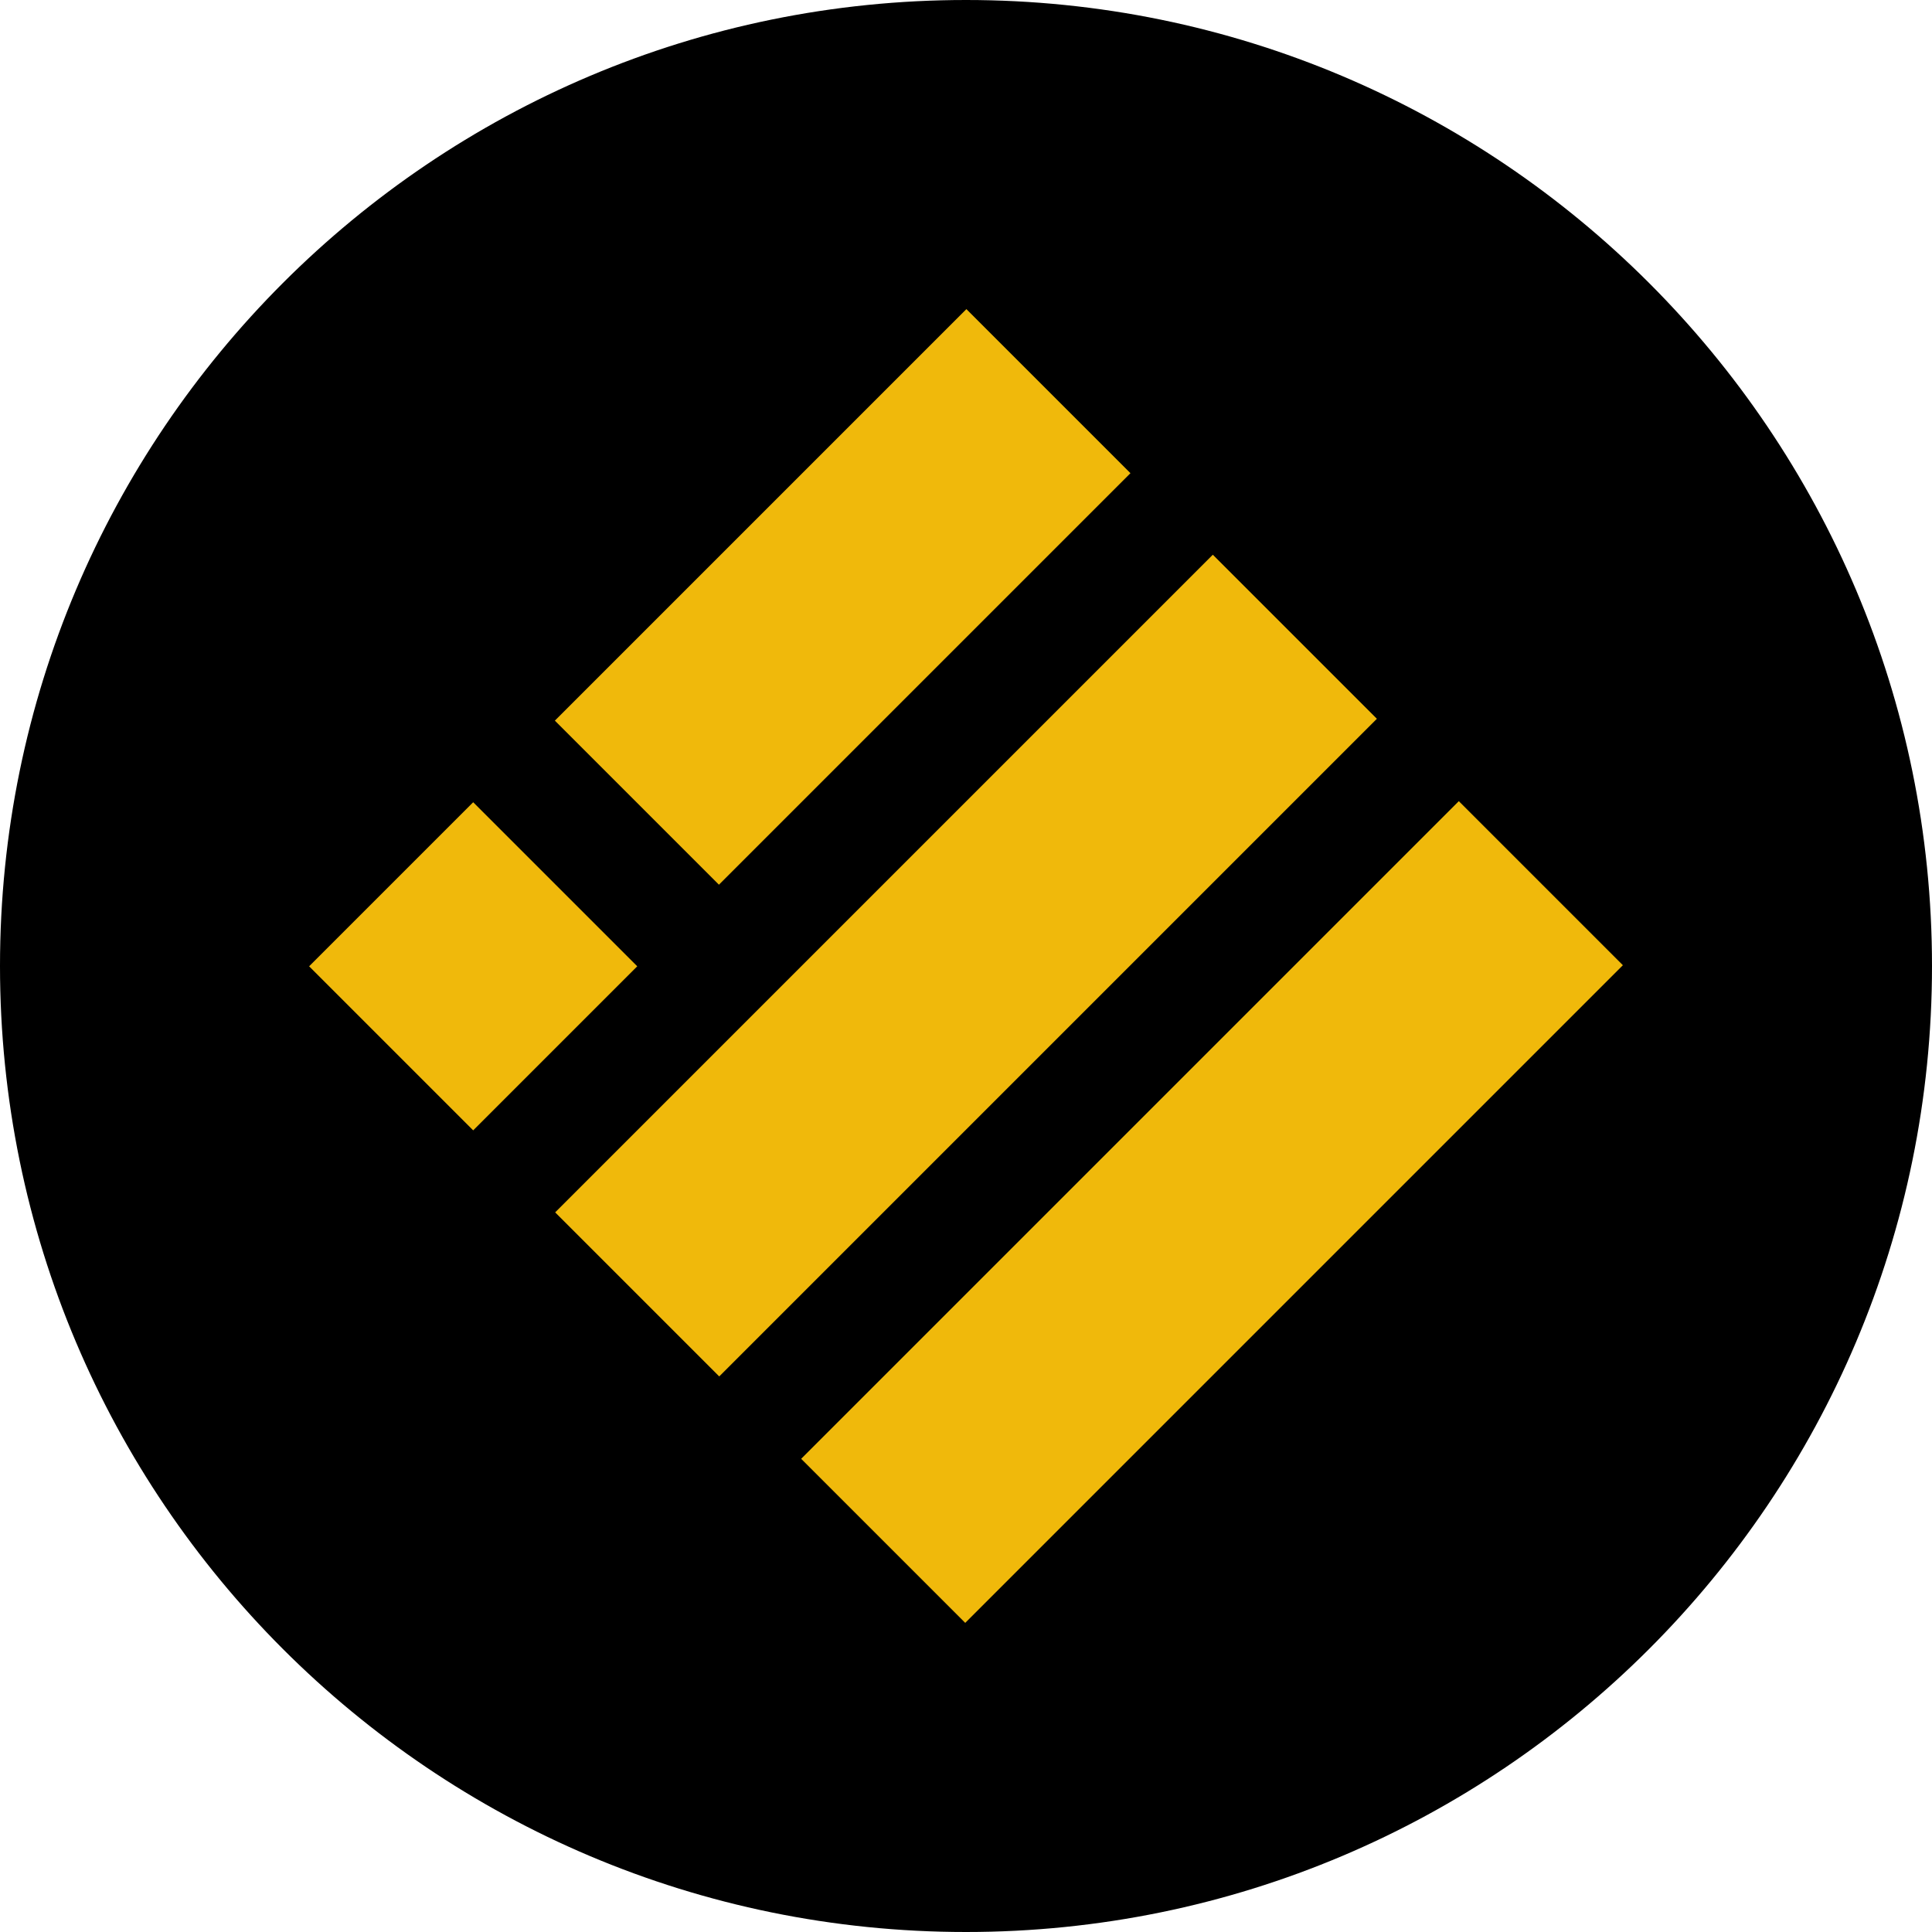 <?xml version="1.0" encoding="UTF-8"?> <svg xmlns:xodm="http://www.corel.com/coreldraw/odm/2003" xmlns="http://www.w3.org/2000/svg" xmlns:xlink="http://www.w3.org/1999/xlink" version="1.1" id="Layer_1" x="0px" y="0px" viewBox="0 0 2500 2500" style="enable-background:new 0 0 2500 2500;" xml:space="preserve"> <style type="text/css"> .st0{fill:#F0B90B;} </style> <g id="Layer_x0020_1"> <g id="_2082423932144"> <path d="M1250,0c690.3,0,1250,559.7,1250,1250c0,690.3-559.7,1250-1250,1250C559.7,2500,0,1940.3,0,1250C0,559.7,559.7,0,1250,0 L1250,0z"></path> <path class="st0" d="M400,1250.4l212.3-212.3l212.3,212.3l-212.3,212.3L400,1250.4z M1887.7,1036.7l-851,851L1249,2100l851-851 L1887.7,1036.7z M718.4,1568.8l851-851l212.3,212.3l-851,851L718.4,1568.8L718.4,1568.8z M718,932.5L1250.5,400l212.3,212.3 l-532.5,532.5L718,932.5z"></path> </g> </g> </svg> 